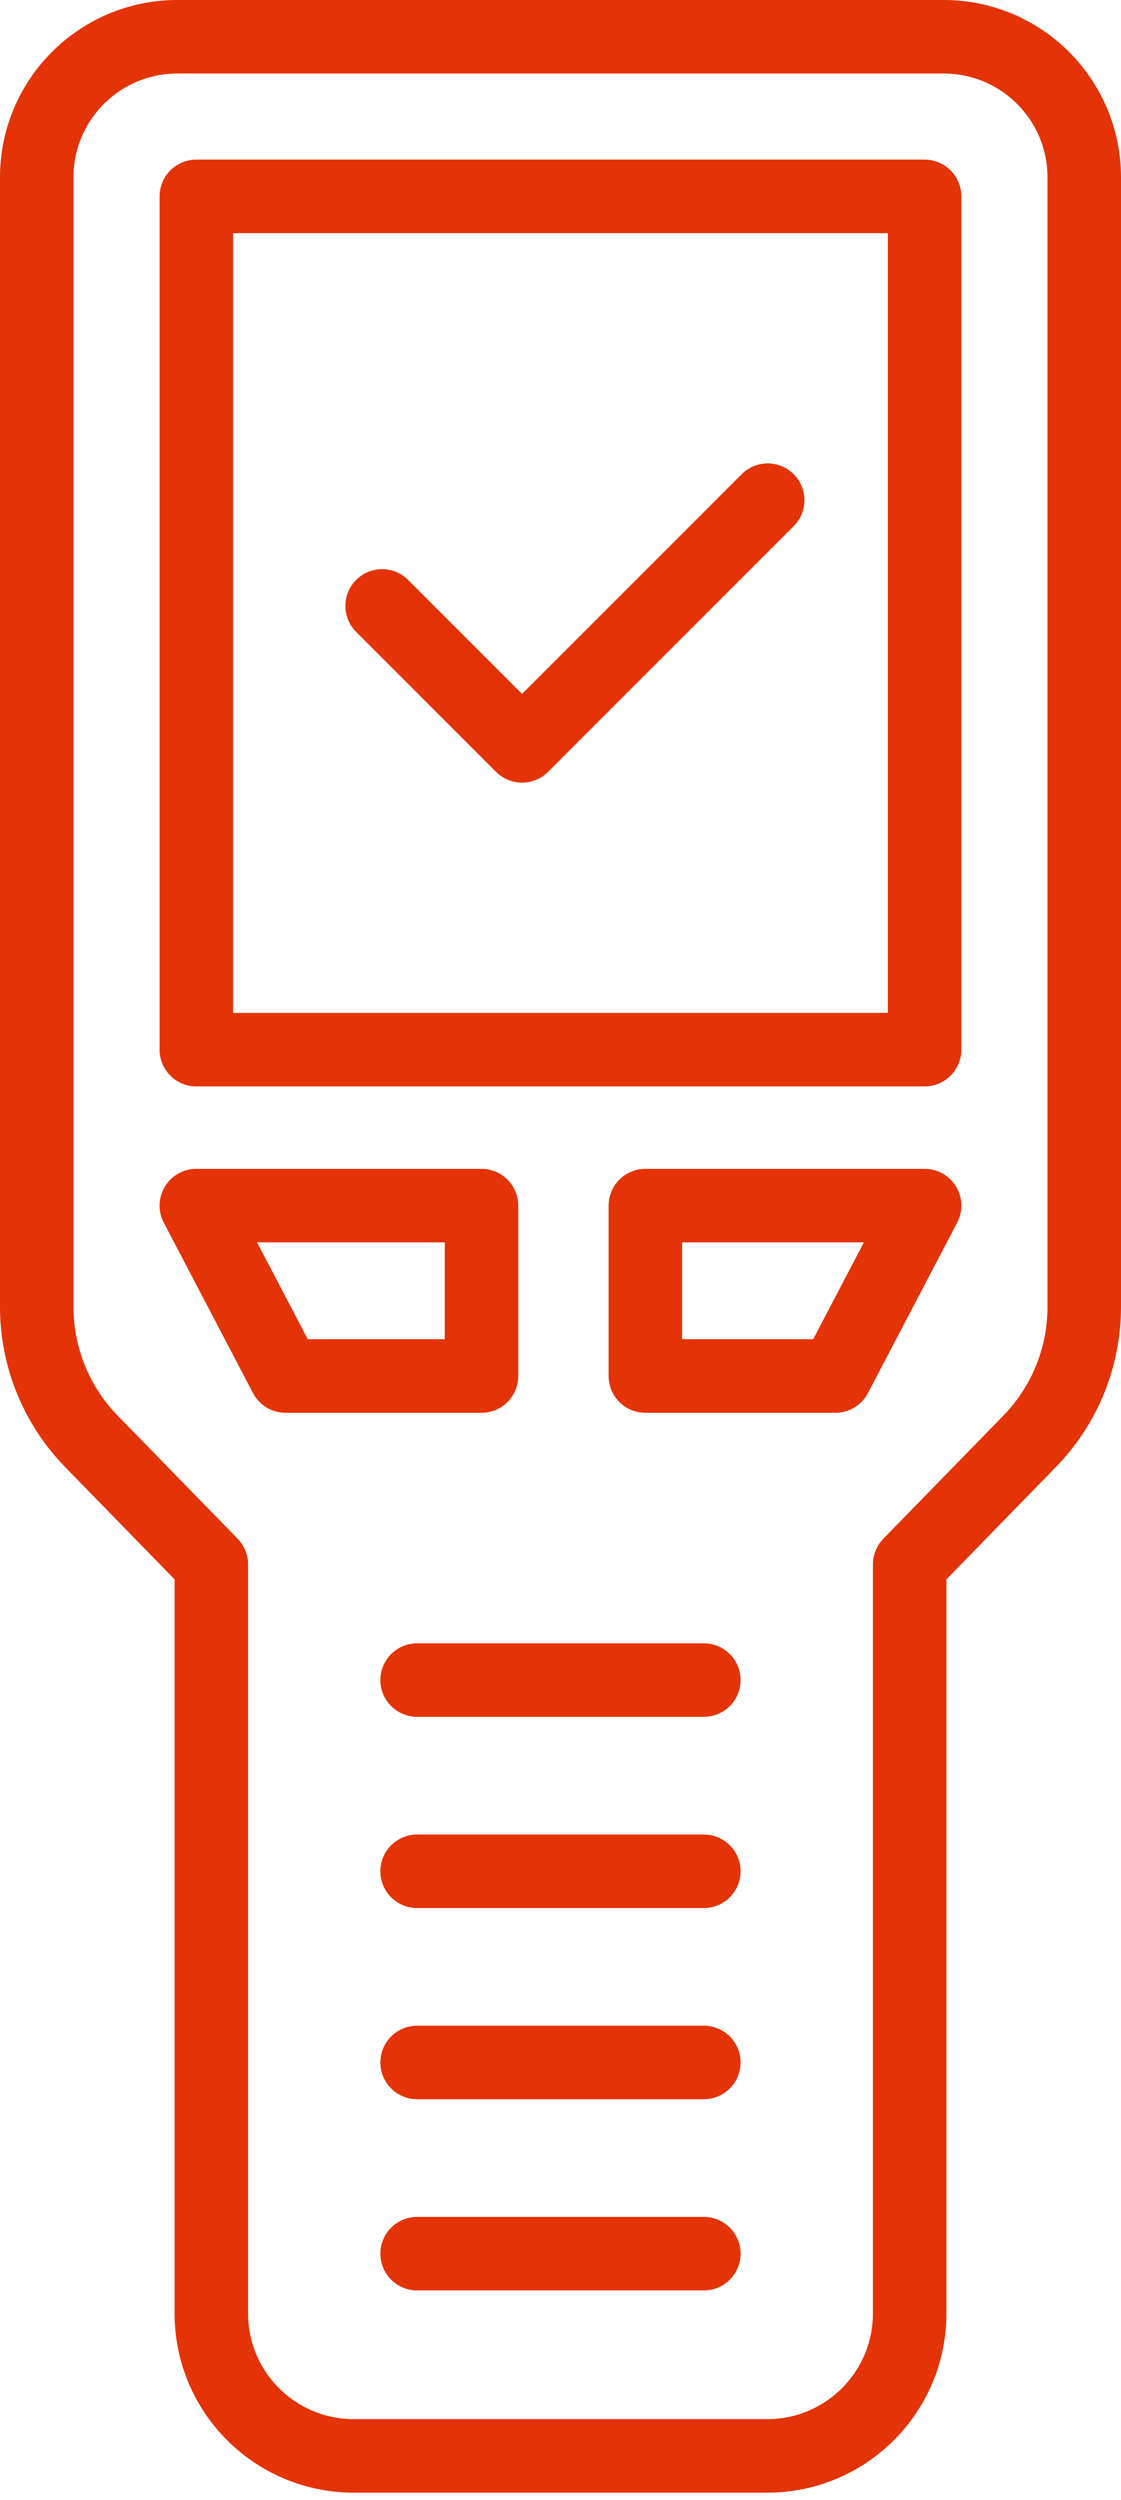<svg width="61" height="136" viewBox="0 0 61 136" fill="none" xmlns="http://www.w3.org/2000/svg">
<path d="M2 9.648V71.099C2 73.833 3.068 76.459 4.977 78.416L11.5 85.107V125.856C11.5 130.137 14.97 133.607 19.251 133.607H41.749C46.03 133.607 49.5 130.137 49.5 125.856V85.107L56.023 78.416C57.932 76.459 59 73.833 59 71.099V9.648C59 5.424 55.576 2 51.352 2H9.648C5.424 2 2 5.424 2 9.648Z" stroke="#E33307" stroke-width="4" stroke-miterlimit="10" stroke-linecap="round" stroke-linejoin="round"/>
<path d="M22.698 91.4H38.3M22.698 101.802H38.3M22.698 112.203H38.3M22.698 122.605H38.3M10.684 10.684H50.313V57.104H10.684V10.684ZM26.202 74.859H15.539L10.684 65.588H26.202V74.859ZM35.118 74.859H45.459L50.313 65.588H35.118V74.859Z" stroke="#E33307" stroke-width="4" stroke-miterlimit="10" stroke-linecap="round" stroke-linejoin="round"/>
<path d="M20.794 32.963L28.408 40.578L41.775 27.211" stroke="#E33307" stroke-width="4" stroke-miterlimit="10" stroke-linecap="round" stroke-linejoin="round"/>
</svg>
